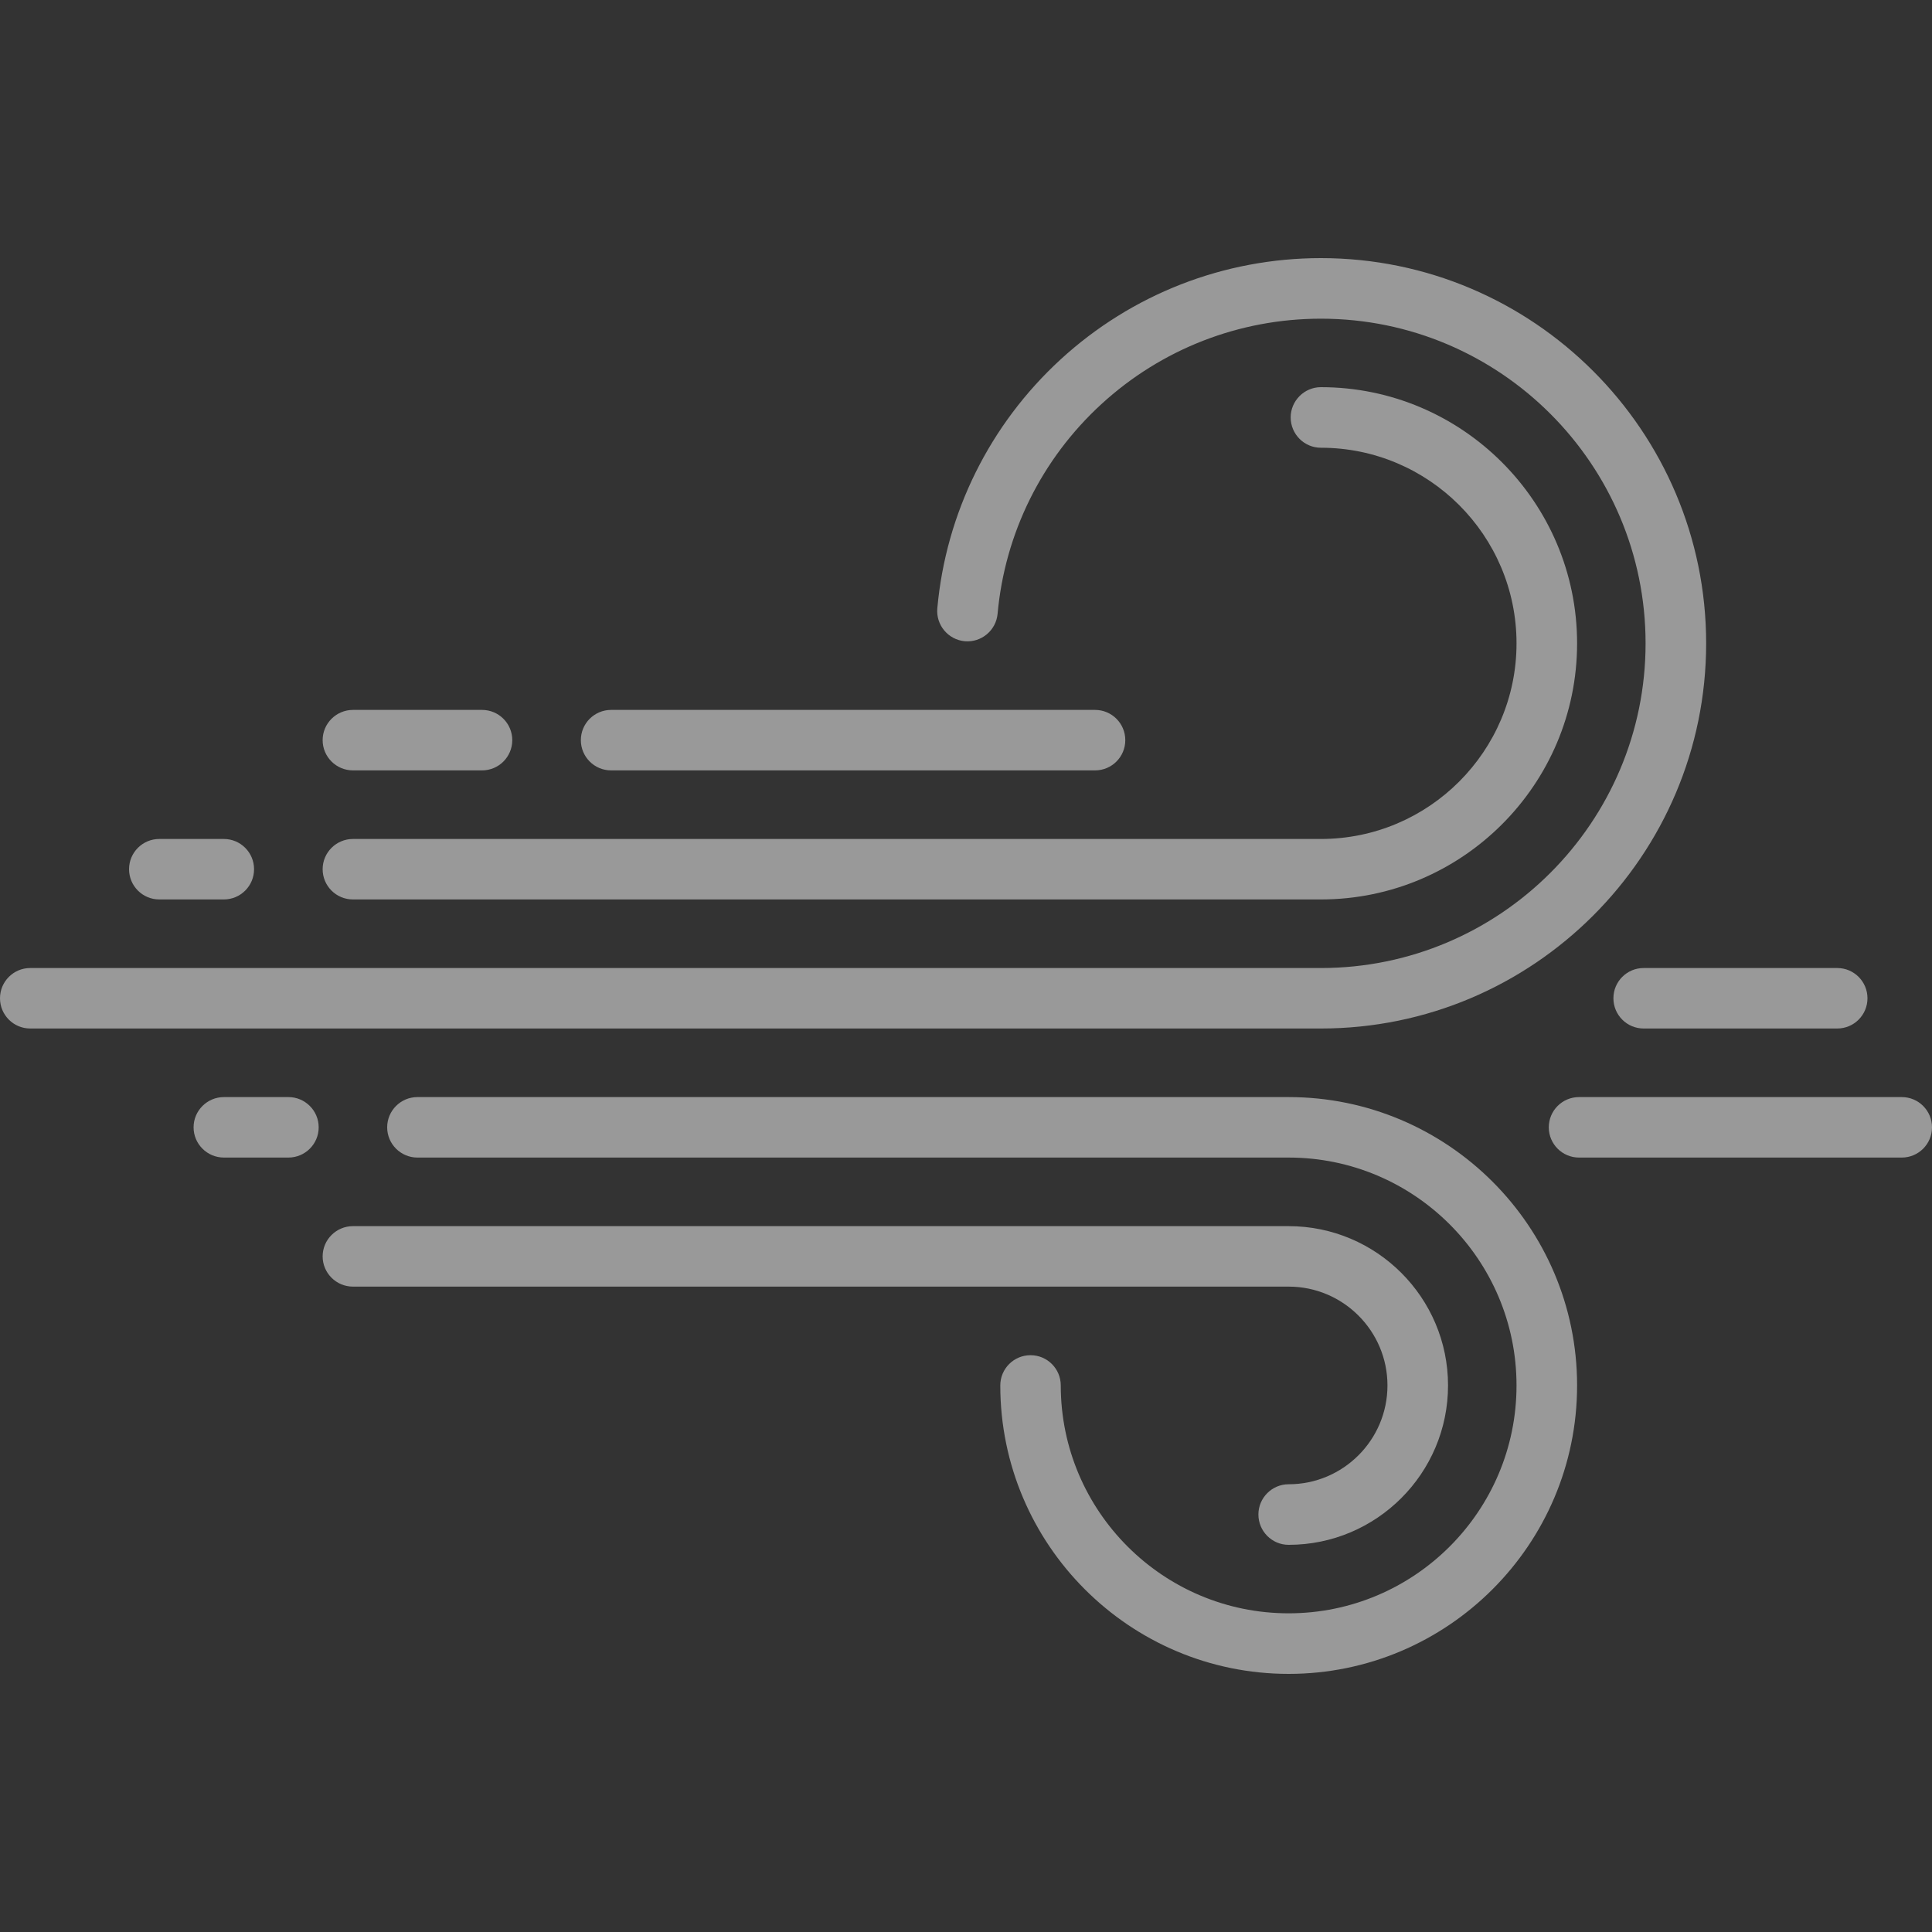 <svg width="20" height="20" viewBox="0 0 20 20" fill="none" xmlns="http://www.w3.org/2000/svg">
<rect x="0" y="0" width="20" height="20" fill="#333333" stroke="none"/>
<g opacity="0.5">
<path d="M2.317 8.685H1.649C1.476 8.685 1.336 8.825 1.336 8.998C1.336 9.171 1.476 9.311 1.649 9.311H2.317C2.49 9.311 2.63 9.171 2.63 8.998C2.63 8.825 2.49 8.685 2.317 8.685Z" fill="white"/>
<path d="M2.986 11.357H2.318C2.145 11.357 2.004 11.497 2.004 11.67C2.004 11.843 2.145 11.983 2.318 11.983H2.986C3.158 11.983 3.299 11.843 3.299 11.67C3.299 11.497 3.158 11.357 2.986 11.357Z" fill="white"/>
<path d="M11.336 7.349H6.326C6.153 7.349 6.013 7.489 6.013 7.662C6.013 7.835 6.153 7.975 6.326 7.975H11.336C11.509 7.975 11.649 7.835 11.649 7.662C11.649 7.489 11.509 7.349 11.336 7.349Z" fill="white"/>
<path d="M4.99 7.349H3.654C3.481 7.349 3.34 7.489 3.34 7.662C3.34 7.835 3.481 7.975 3.654 7.975H4.99C5.163 7.975 5.303 7.835 5.303 7.662C5.303 7.489 5.163 7.349 4.99 7.349Z" fill="white"/>
<path d="M13.674 2.672C12.672 2.672 11.715 3.045 10.977 3.723C10.245 4.396 9.792 5.31 9.703 6.298C9.688 6.47 9.815 6.622 9.987 6.638C10.159 6.653 10.311 6.526 10.327 6.354C10.402 5.522 10.783 4.751 11.401 4.184C12.023 3.613 12.83 3.299 13.674 3.299C15.528 3.299 17.035 4.806 17.035 6.66C17.035 8.513 15.528 10.021 13.674 10.021H0.313C0.14 10.021 0 10.161 0 10.334C0 10.507 0.14 10.647 0.313 10.647H13.674C15.873 10.647 17.662 8.858 17.662 6.66C17.662 4.461 15.873 2.672 13.674 2.672Z" fill="white"/>
<path d="M13.674 4.008C13.502 4.008 13.361 4.149 13.361 4.321C13.361 4.494 13.501 4.635 13.674 4.635C14.791 4.635 15.699 5.543 15.699 6.66C15.699 7.776 14.791 8.685 13.674 8.685H3.654C3.481 8.685 3.34 8.825 3.34 8.998C3.34 9.171 3.48 9.311 3.654 9.311H13.674C15.136 9.311 16.326 8.122 16.326 6.66C16.326 5.198 15.136 4.008 13.674 4.008Z" fill="white"/>
<path d="M13.34 11.357H4.321C4.149 11.357 4.008 11.497 4.008 11.67C4.008 11.843 4.149 11.983 4.321 11.983H13.34C14.641 11.983 15.699 13.041 15.699 14.342C15.699 15.643 14.641 16.701 13.34 16.701C12.039 16.701 10.981 15.643 10.981 14.342C10.981 14.169 10.841 14.029 10.668 14.029C10.495 14.029 10.355 14.169 10.355 14.342C10.355 15.989 11.694 17.328 13.34 17.328C14.986 17.328 16.326 15.989 16.326 14.342C16.326 12.696 14.986 11.357 13.34 11.357Z" fill="white"/>
<path d="M13.34 12.693H3.654C3.481 12.693 3.34 12.833 3.34 13.006C3.34 13.179 3.481 13.319 3.654 13.319H13.34C13.904 13.319 14.363 13.778 14.363 14.342C14.363 14.906 13.904 15.365 13.34 15.365C13.167 15.365 13.027 15.506 13.027 15.678C13.027 15.851 13.167 15.992 13.34 15.992C14.25 15.992 14.99 15.252 14.99 14.342C14.99 13.433 14.25 12.693 13.34 12.693Z" fill="white"/>
<path d="M19.687 11.357H16.346C16.173 11.357 16.033 11.497 16.033 11.67C16.033 11.843 16.173 11.983 16.346 11.983H19.687C19.86 11.983 20 11.843 20 11.67C20 11.497 19.86 11.357 19.687 11.357Z" fill="white"/>
<path d="M19.019 10.021H17.015C16.842 10.021 16.702 10.161 16.702 10.334C16.702 10.507 16.842 10.647 17.015 10.647H19.019C19.192 10.647 19.332 10.507 19.332 10.334C19.332 10.161 19.192 10.021 19.019 10.021Z" fill="white"/>
</g>
</svg>
